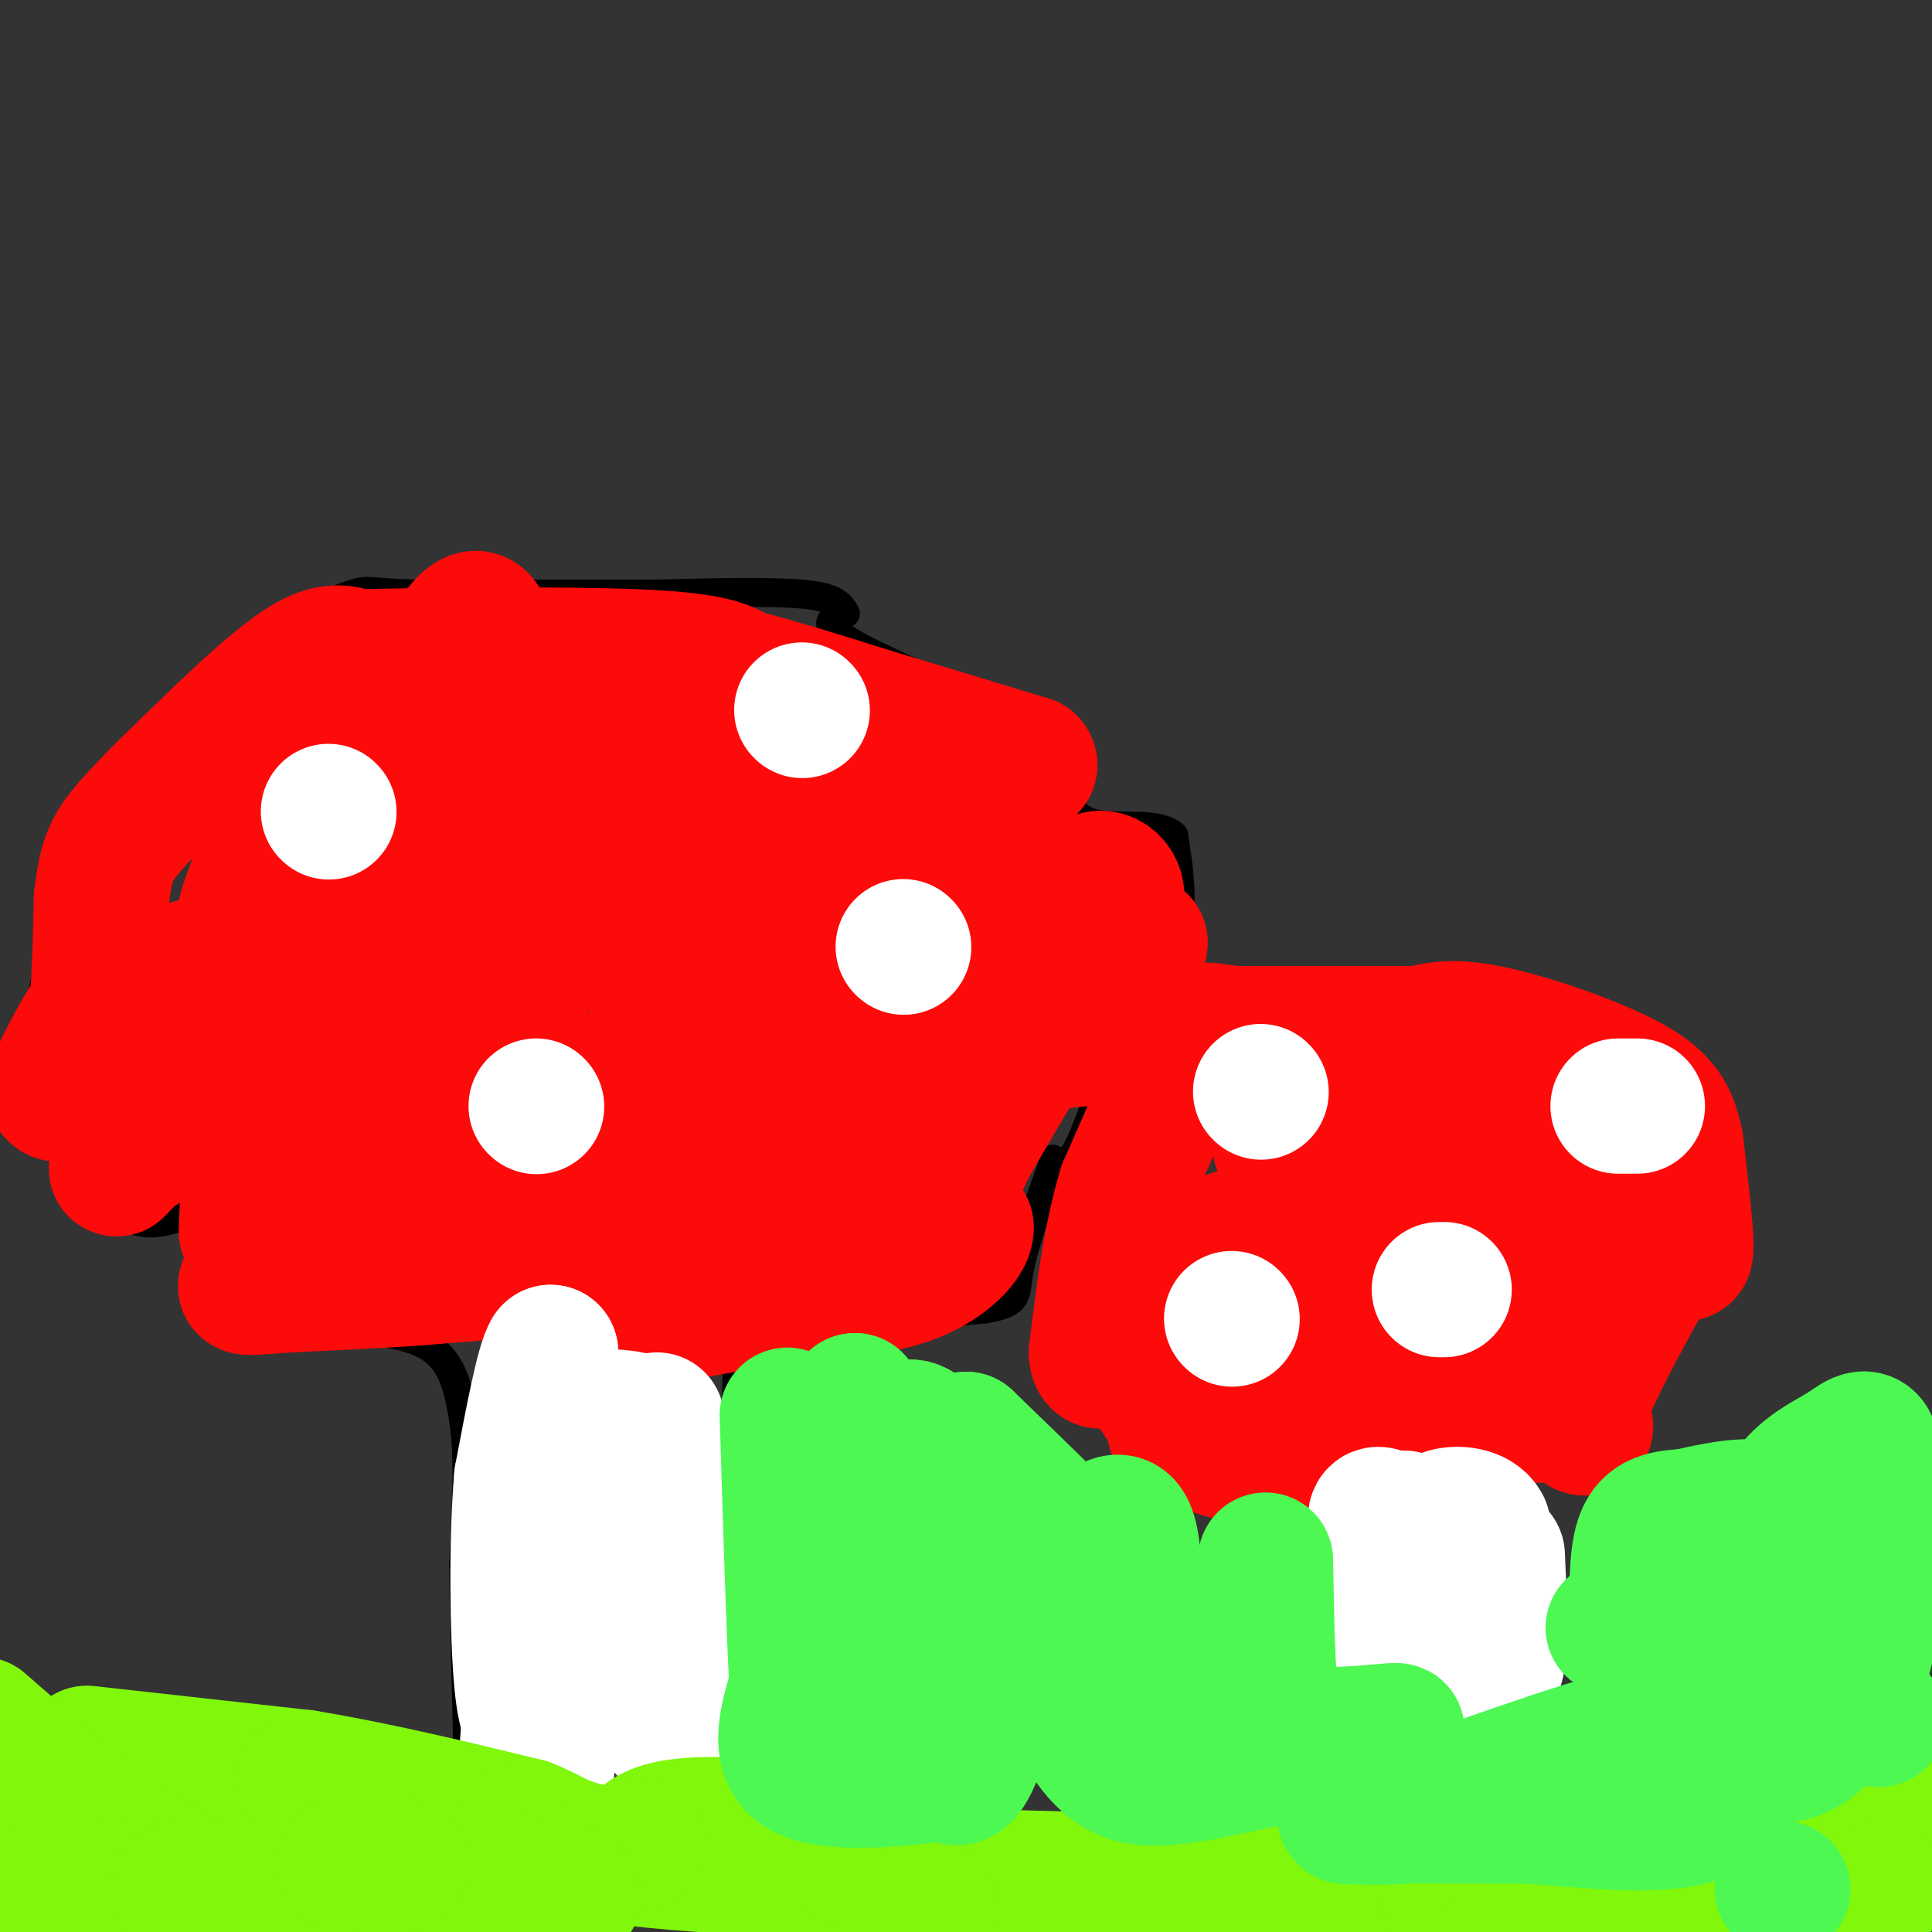 <svg viewBox='0 0 400 400' version='1.1' xmlns='http://www.w3.org/2000/svg' xmlns:xlink='http://www.w3.org/1999/xlink'><rect x="0" y="0" width="400" height="400" fill="#333333" stroke="none"/><g fill='none' stroke='#000000' stroke-width='6' stroke-linecap='round' stroke-linejoin='round'><path d='M218,240c1.417,1.000 2.833,2.000 5,-2c2.167,-4.000 5.083,-13.000 8,-22'/><path d='M231,216c3.911,-7.111 9.689,-13.889 12,-21c2.311,-7.111 1.156,-14.556 0,-22'/><path d='M243,173c-3.689,-3.378 -12.911,-0.822 -18,-3c-5.089,-2.178 -6.044,-9.089 -7,-16'/><path d='M218,154c-9.844,-6.622 -30.956,-15.178 -40,-20c-9.044,-4.822 -6.022,-5.911 -3,-7'/><path d='M175,127c-1.089,-1.978 -2.311,-3.422 -9,-4c-6.689,-0.578 -18.844,-0.289 -31,0'/><path d='M135,123c-13.333,0.000 -31.167,0.000 -49,0'/><path d='M86,123c-9.756,-0.311 -9.644,-1.089 -13,0c-3.356,1.089 -10.178,4.044 -17,7'/><path d='M56,130c-8.667,7.833 -21.833,23.917 -35,40'/><path d='M21,170c-7.833,12.500 -9.917,23.750 -12,35'/><path d='M9,205c-2.044,10.067 -1.156,17.733 2,25c3.156,7.267 8.578,14.133 14,21'/><path d='M25,251c4.622,3.622 9.178,2.178 15,0c5.822,-2.178 12.911,-5.089 20,-8'/><path d='M60,243c5.036,-1.060 7.625,0.292 11,3c3.375,2.708 7.536,6.774 7,9c-0.536,2.226 -5.768,2.613 -11,3'/><path d='M67,258c-4.667,1.333 -10.833,3.167 -17,5'/><path d='M50,263c-3.178,3.444 -2.622,9.556 1,12c3.622,2.444 10.311,1.222 17,0'/><path d='M68,275c7.000,0.222 16.000,0.778 21,4c5.000,3.222 6.000,9.111 7,15'/><path d='M96,294c1.167,7.500 0.583,18.750 0,30'/><path d='M96,324c0.167,12.333 0.583,28.167 1,44'/><path d='M97,368c0.167,7.333 0.083,3.667 0,0'/><path d='M153,273c0.000,0.000 -1.000,30.000 -1,30'/><path d='M152,303c0.167,11.833 1.083,26.417 2,41'/><path d='M154,344c0.500,7.500 0.750,5.750 1,4'/><path d='M155,271c0.000,0.000 10.000,3.000 10,3'/><path d='M165,274c8.167,0.000 23.583,-1.500 39,-3'/><path d='M204,271c7.311,-1.267 6.089,-2.933 7,-8c0.911,-5.067 3.956,-13.533 7,-22'/></g>
<g fill='none' stroke='#FD0A0A' stroke-width='28' stroke-linecap='round' stroke-linejoin='round'><path d='M211,183c0.000,0.000 19.000,4.000 19,4'/><path d='M230,187c2.778,-1.156 0.222,-6.044 -3,-5c-3.222,1.044 -7.111,8.022 -11,15'/><path d='M216,197c-5.000,6.067 -12.000,13.733 -11,17c1.000,3.267 10.000,2.133 19,1'/><path d='M224,215c1.833,0.167 -3.083,0.083 -8,0'/><path d='M216,215c-2.178,0.089 -3.622,0.311 -7,6c-3.378,5.689 -8.689,16.844 -14,28'/><path d='M195,249c-4.000,4.933 -7.000,3.267 -6,3c1.000,-0.267 6.000,0.867 11,2'/><path d='M200,254c0.422,2.356 -4.022,7.244 -11,10c-6.978,2.756 -16.489,3.378 -26,4'/><path d='M163,268c-8.167,1.333 -15.583,2.667 -23,4'/><path d='M140,272c-4.200,1.333 -3.200,2.667 -3,2c0.200,-0.667 -0.400,-3.333 -1,-6'/><path d='M136,268c-1.095,-6.155 -3.333,-18.542 0,-26c3.333,-7.458 12.238,-9.988 19,-11c6.762,-1.012 11.381,-0.506 16,0'/><path d='M171,231c-1.000,2.167 -11.500,7.583 -22,13'/><path d='M149,244c-1.156,1.489 6.956,-1.289 3,-1c-3.956,0.289 -19.978,3.644 -36,7'/><path d='M116,250c-9.956,1.267 -16.844,0.933 -18,1c-1.156,0.067 3.422,0.533 8,1'/><path d='M106,252c1.822,2.022 2.378,6.578 0,9c-2.378,2.422 -7.689,2.711 -13,3'/><path d='M93,264c-7.667,0.833 -20.333,1.417 -33,2'/><path d='M60,266c-7.533,0.533 -9.867,0.867 -9,0c0.867,-0.867 4.933,-2.933 9,-5'/><path d='M60,261c5.833,-2.000 15.917,-4.500 26,-7'/><path d='M86,254c6.833,-1.667 10.917,-2.333 15,-3'/><path d='M101,251c5.333,-0.667 11.167,-0.833 17,-1'/><path d='M118,250c-0.378,0.467 -9.822,2.133 -10,3c-0.178,0.867 8.911,0.933 18,1'/><path d='M126,254c3.488,1.060 3.208,3.208 4,4c0.792,0.792 2.655,0.226 2,-4c-0.655,-4.226 -3.827,-12.113 -7,-20'/><path d='M125,234c-9.400,-11.689 -29.400,-30.911 -40,-39c-10.600,-8.089 -11.800,-5.044 -13,-2'/><path d='M72,193c-7.167,4.667 -18.583,17.333 -30,30'/><path d='M42,223c-8.533,8.756 -14.867,15.644 -17,18c-2.133,2.356 -0.067,0.178 2,-2'/><path d='M27,239c3.733,-2.533 12.067,-7.867 17,-10c4.933,-2.133 6.467,-1.067 8,0'/><path d='M52,229c5.289,-1.867 14.511,-6.533 20,-8c5.489,-1.467 7.244,0.267 9,2'/><path d='M81,223c3.500,2.167 7.750,6.583 12,11'/><path d='M93,234c-1.333,2.333 -10.667,2.667 -20,3'/><path d='M73,237c-6.844,-6.867 -13.956,-25.533 -21,-33c-7.044,-7.467 -14.022,-3.733 -21,0'/><path d='M31,204c-5.311,0.400 -8.089,1.400 -11,5c-2.911,3.600 -5.956,9.800 -9,16'/><path d='M11,225c0.022,2.889 4.578,2.111 7,-5c2.422,-7.111 2.711,-20.556 3,-34'/><path d='M21,186c0.956,-7.778 1.844,-10.222 6,-15c4.156,-4.778 11.578,-11.889 19,-19'/><path d='M46,152c6.511,-6.244 13.289,-12.356 18,-15c4.711,-2.644 7.356,-1.822 10,-1'/><path d='M74,136c13.511,-0.333 42.289,-0.667 58,0c15.711,0.667 18.356,2.333 21,4'/><path d='M153,140c8.000,2.000 17.500,5.000 27,8'/><path d='M180,148c10.000,3.000 21.500,6.500 33,10'/><path d='M213,158c2.000,1.833 -9.500,1.417 -21,1'/><path d='M192,159c-4.798,-1.571 -6.292,-6.000 -10,2c-3.708,8.000 -9.631,28.429 -12,39c-2.369,10.571 -1.185,11.286 0,12'/><path d='M170,212c5.467,-3.644 19.133,-18.756 22,-17c2.867,1.756 -5.067,20.378 -13,39'/><path d='M179,234c-5.400,10.733 -12.400,18.067 -9,10c3.400,-8.067 17.200,-31.533 31,-55'/><path d='M201,189c7.622,-10.867 11.178,-10.533 8,-11c-3.178,-0.467 -13.089,-1.733 -23,-3'/><path d='M186,175c-4.592,0.793 -4.571,4.274 1,7c5.571,2.726 16.692,4.695 21,7c4.308,2.305 1.802,4.944 3,6c1.198,1.056 6.099,0.528 11,0'/><path d='M222,195c5.356,-0.222 13.244,-0.778 14,0c0.756,0.778 -5.622,2.889 -12,5'/><path d='M224,200c-6.167,7.500 -15.583,23.750 -25,40'/><path d='M199,240c-4.345,9.607 -2.708,13.625 -9,-2c-6.292,-15.625 -20.512,-50.893 -28,-67c-7.488,-16.107 -8.244,-13.054 -9,-10'/><path d='M153,161c-5.311,6.222 -14.089,26.778 -17,35c-2.911,8.222 0.044,4.111 3,0'/><path d='M139,196c-0.556,7.956 -3.444,27.844 -4,29c-0.556,1.156 1.222,-16.422 3,-34'/><path d='M138,191c0.917,-10.833 1.708,-20.917 2,-15c0.292,5.917 0.083,27.833 1,37c0.917,9.167 2.958,5.583 5,2'/><path d='M146,215c1.655,-2.881 3.292,-11.083 3,-14c-0.292,-2.917 -2.512,-0.548 -8,-8c-5.488,-7.452 -14.244,-24.726 -23,-42'/><path d='M118,151c-2.814,-2.383 1.652,12.660 0,24c-1.652,11.340 -9.422,18.978 -7,21c2.422,2.022 15.037,-1.571 21,-4c5.963,-2.429 5.275,-3.694 5,-7c-0.275,-3.306 -0.138,-8.653 0,-14'/><path d='M137,171c-0.711,-7.556 -2.489,-19.444 -5,-21c-2.511,-1.556 -5.756,7.222 -9,16'/><path d='M123,166c-6.488,13.345 -18.208,38.708 -22,32c-3.792,-6.708 0.345,-45.488 0,-61c-0.345,-15.512 -5.173,-7.756 -10,0'/><path d='M91,137c-7.022,11.556 -19.578,40.444 -24,48c-4.422,7.556 -0.711,-6.222 3,-20'/><path d='M70,165c2.345,-7.131 6.708,-14.958 3,-9c-3.708,5.958 -15.488,25.702 -20,32c-4.512,6.298 -1.756,-0.851 1,-8'/><path d='M54,180c-0.333,11.167 -1.667,43.083 -3,75'/></g>
<g fill='none' stroke='#FFFFFF' stroke-width='28' stroke-linecap='round' stroke-linejoin='round'><path d='M136,294c-1.833,5.000 -3.667,10.000 -4,16c-0.333,6.000 0.833,13.000 2,20'/><path d='M134,330c1.000,8.000 2.500,18.000 4,28'/><path d='M138,358c2.978,2.044 8.422,-6.844 9,-13c0.578,-6.156 -3.711,-9.578 -8,-13'/><path d='M139,332c-1.833,-8.000 -2.417,-21.500 -3,-35'/><path d='M136,297c-4.556,-5.756 -14.444,-2.644 -19,-4c-4.556,-1.356 -3.778,-7.178 -3,-13'/><path d='M114,280c-1.500,2.167 -3.750,14.083 -6,26'/><path d='M108,306c-1.111,12.978 -0.889,32.422 0,42c0.889,9.578 2.444,9.289 4,9'/><path d='M112,357c1.022,3.756 1.578,8.644 1,11c-0.578,2.356 -2.289,2.178 -4,2'/><path d='M109,370c-0.333,-4.667 0.833,-17.333 2,-30'/><path d='M68,168c0.000,0.000 0.100,0.100 0.1,0.1'/><path d='M187,196c0.000,0.000 0.100,0.100 0.1,0.1'/><path d='M111,229c0.000,0.000 0.100,0.100 0.1,0.1'/><path d='M166,147c0.000,0.000 0.100,0.100 0.1,0.1'/></g>
<g fill='none' stroke='#80F70B' stroke-width='28' stroke-linecap='round' stroke-linejoin='round'><path d='M18,363c0.000,0.000 45.000,5.000 45,5'/><path d='M63,368c15.167,2.500 30.583,6.250 46,10'/><path d='M109,378c8.311,3.111 6.089,5.889 36,8c29.911,2.111 91.956,3.556 154,5'/><path d='M299,391c33.556,1.444 40.444,2.556 50,0c9.556,-2.556 21.778,-8.778 34,-15'/><path d='M383,376c6.889,-3.267 7.111,-3.933 7,-1c-0.111,2.933 -0.556,9.467 -1,16'/><path d='M389,391c-7.178,4.222 -24.622,6.778 -39,8c-14.378,1.222 -25.689,1.111 -37,1'/><path d='M193,396c-7.356,-5.911 -14.711,-11.822 -24,-15c-9.289,-3.178 -20.511,-3.622 -27,-3c-6.489,0.622 -8.244,2.311 -10,4'/><path d='M132,382c-4.444,2.089 -10.556,5.311 -18,7c-7.444,1.689 -16.222,1.844 -25,2'/><path d='M89,391c-11.500,0.500 -27.750,0.750 -44,1'/><path d='M45,392c-15.500,-5.667 -32.250,-20.333 -49,-35'/><path d='M0,392c0.000,0.000 37.000,-1.000 37,-1'/><path d='M37,391c24.778,0.600 68.222,2.600 79,2c10.778,-0.600 -11.111,-3.800 -33,-7'/><path d='M83,386c-7.500,-1.167 -9.750,-0.583 -12,0'/></g>
<g fill='none' stroke='#FD0A0A' stroke-width='28' stroke-linecap='round' stroke-linejoin='round'><path d='M309,253c-19.583,0.167 -39.167,0.333 -49,2c-9.833,1.667 -9.917,4.833 -10,8'/><path d='M250,263c-3.333,7.911 -6.667,23.689 -7,30c-0.333,6.311 2.333,3.156 5,0'/><path d='M248,293c13.000,0.000 43.000,0.000 73,0'/><path d='M321,293c11.978,1.467 5.422,5.133 6,0c0.578,-5.133 8.289,-19.067 16,-33'/><path d='M343,260c3.911,-4.378 5.689,1.178 6,-1c0.311,-2.178 -0.844,-12.089 -2,-22'/><path d='M347,237c-1.083,-5.750 -2.792,-9.125 -10,-13c-7.208,-3.875 -19.917,-8.250 -28,-10c-8.083,-1.750 -11.542,-0.875 -15,0'/><path d='M294,214c-8.833,0.000 -23.417,0.000 -38,0'/><path d='M256,214c-7.556,-0.622 -7.444,-2.178 -10,3c-2.556,5.178 -7.778,17.089 -13,29'/><path d='M233,246c-3.167,10.500 -4.583,22.250 -6,34'/><path d='M227,280c0.140,4.510 3.491,-1.214 7,1c3.509,2.214 7.175,12.365 14,17c6.825,4.635 16.807,3.753 23,1c6.193,-2.753 8.596,-7.376 11,-12'/><path d='M282,287c4.095,-5.238 8.833,-12.333 13,-19c4.167,-6.667 7.762,-12.905 4,-17c-3.762,-4.095 -14.881,-6.048 -26,-8'/><path d='M273,243c1.167,-1.500 17.083,-1.250 33,-1'/><path d='M306,242c12.867,-0.244 28.533,-0.356 32,0c3.467,0.356 -5.267,1.178 -14,2'/><path d='M324,244c-3.895,0.367 -6.632,0.284 -8,5c-1.368,4.716 -1.368,14.231 0,18c1.368,3.769 4.105,1.791 3,1c-1.105,-0.791 -6.053,-0.396 -11,0'/><path d='M308,268c-10.600,1.511 -31.600,5.289 -40,5c-8.400,-0.289 -4.200,-4.644 0,-9'/><path d='M268,264c0.133,-6.600 0.467,-18.600 0,-24c-0.467,-5.400 -1.733,-4.200 -3,-3'/><path d='M265,237c7.333,-2.000 27.167,-5.500 47,-9'/></g>
<g fill='none' stroke='#FFFFFF' stroke-width='28' stroke-linecap='round' stroke-linejoin='round'><path d='M310,322c0.417,9.000 0.833,18.000 0,22c-0.833,4.000 -2.917,3.000 -5,2'/><path d='M305,346c-1.332,0.676 -2.161,1.367 -4,0c-1.839,-1.367 -4.687,-4.791 -8,-11c-3.313,-6.209 -7.089,-15.203 -8,-19c-0.911,-3.797 1.045,-2.399 3,-1'/><path d='M288,315c1.400,-0.511 3.400,-1.289 3,0c-0.400,1.289 -3.200,4.644 -6,8'/><path d='M285,323c-2.711,2.800 -6.489,5.800 -7,7c-0.511,1.200 2.244,0.600 5,0'/><path d='M283,330c5.311,-0.178 16.089,-0.622 21,-3c4.911,-2.378 3.956,-6.689 3,-11'/><path d='M307,316c-1.133,-2.422 -5.467,-2.978 -8,-2c-2.533,0.978 -3.267,3.489 -4,6'/><path d='M295,320c-3.689,4.400 -10.911,12.400 -14,17c-3.089,4.600 -2.044,5.800 -1,7'/><path d='M339,229c0.000,0.000 -4.000,0.000 -4,0'/><path d='M261,226c0.000,0.000 0.100,0.100 0.1,0.1'/><path d='M298,267c0.000,0.000 1.000,0.000 1,0'/><path d='M255,273c0.000,0.000 0.100,0.100 0.1,0.1'/></g>
<g fill='none' stroke='#4DF853' stroke-width='28' stroke-linecap='round' stroke-linejoin='round'><path d='M369,391c0.000,0.000 0.100,0.100 0.1,0.1'/><path d='M389,356c-11.250,-1.250 -22.500,-2.500 -37,0c-14.500,2.500 -32.250,8.750 -50,15'/><path d='M302,371c-9.071,3.452 -6.750,4.583 -11,5c-4.250,0.417 -15.071,0.119 -12,0c3.071,-0.119 20.036,-0.060 37,0'/><path d='M316,376c12.881,0.774 26.583,2.708 35,0c8.417,-2.708 11.548,-10.060 14,-13c2.452,-2.940 4.226,-1.470 6,0'/><path d='M371,363c2.274,-0.655 4.958,-2.292 8,-6c3.042,-3.708 6.440,-9.488 8,-19c1.560,-9.512 1.280,-22.756 1,-36'/><path d='M388,302c-0.726,-6.262 -3.042,-3.917 -6,-2c-2.958,1.917 -6.560,3.405 -10,7c-3.440,3.595 -6.720,9.298 -10,15'/><path d='M362,322c-2.310,2.631 -3.083,1.708 -4,4c-0.917,2.292 -1.976,7.798 0,10c1.976,2.202 6.988,1.101 12,0'/><path d='M370,336c2.800,-4.622 3.800,-16.178 0,-21c-3.800,-4.822 -12.400,-2.911 -21,-1'/><path d='M349,314c-5.222,0.200 -7.778,1.200 -9,5c-1.222,3.800 -1.111,10.400 -1,17'/><path d='M339,336c-1.000,3.000 -3.000,2.000 -5,1'/><path d='M262,323c0.250,14.417 0.500,28.833 2,35c1.500,6.167 4.250,4.083 7,2'/><path d='M271,360c-3.578,0.356 -16.022,0.244 -16,0c0.022,-0.244 12.511,-0.622 25,-1'/><path d='M280,359c7.133,-0.511 12.467,-1.289 7,0c-5.467,1.289 -21.733,4.644 -38,8'/><path d='M249,367c-9.417,1.619 -13.958,1.667 -18,-1c-4.042,-2.667 -7.583,-8.048 -9,-14c-1.417,-5.952 -0.708,-12.476 0,-19'/><path d='M222,333c-0.643,-3.810 -2.250,-3.833 0,-8c2.250,-4.167 8.357,-12.476 11,-9c2.643,3.476 1.821,18.738 1,34'/><path d='M234,350c-0.479,5.472 -2.178,2.151 -2,2c0.178,-0.151 2.233,2.867 3,1c0.767,-1.867 0.245,-8.618 0,-13c-0.245,-4.382 -0.213,-6.395 -6,-13c-5.787,-6.605 -17.394,-17.803 -29,-29'/><path d='M200,298c-4.067,2.244 0.267,22.356 0,25c-0.267,2.644 -5.133,-12.178 -10,-27'/><path d='M190,296c-3.488,-2.607 -7.208,4.375 -10,14c-2.792,9.625 -4.655,21.893 -5,19c-0.345,-2.893 0.827,-20.946 2,-39'/><path d='M177,290c-0.044,3.400 -1.156,31.400 0,47c1.156,15.600 4.578,18.800 8,22'/><path d='M185,359c3.136,0.469 6.974,-9.359 11,-14c4.026,-4.641 8.238,-4.096 9,1c0.762,5.096 -1.925,14.742 -4,19c-2.075,4.258 -3.537,3.129 -5,2'/><path d='M196,367c-7.133,1.111 -22.467,2.889 -29,0c-6.533,-2.889 -4.267,-10.444 -2,-18'/><path d='M165,349c-0.667,-12.333 -1.333,-34.167 -2,-56'/></g>
</svg>